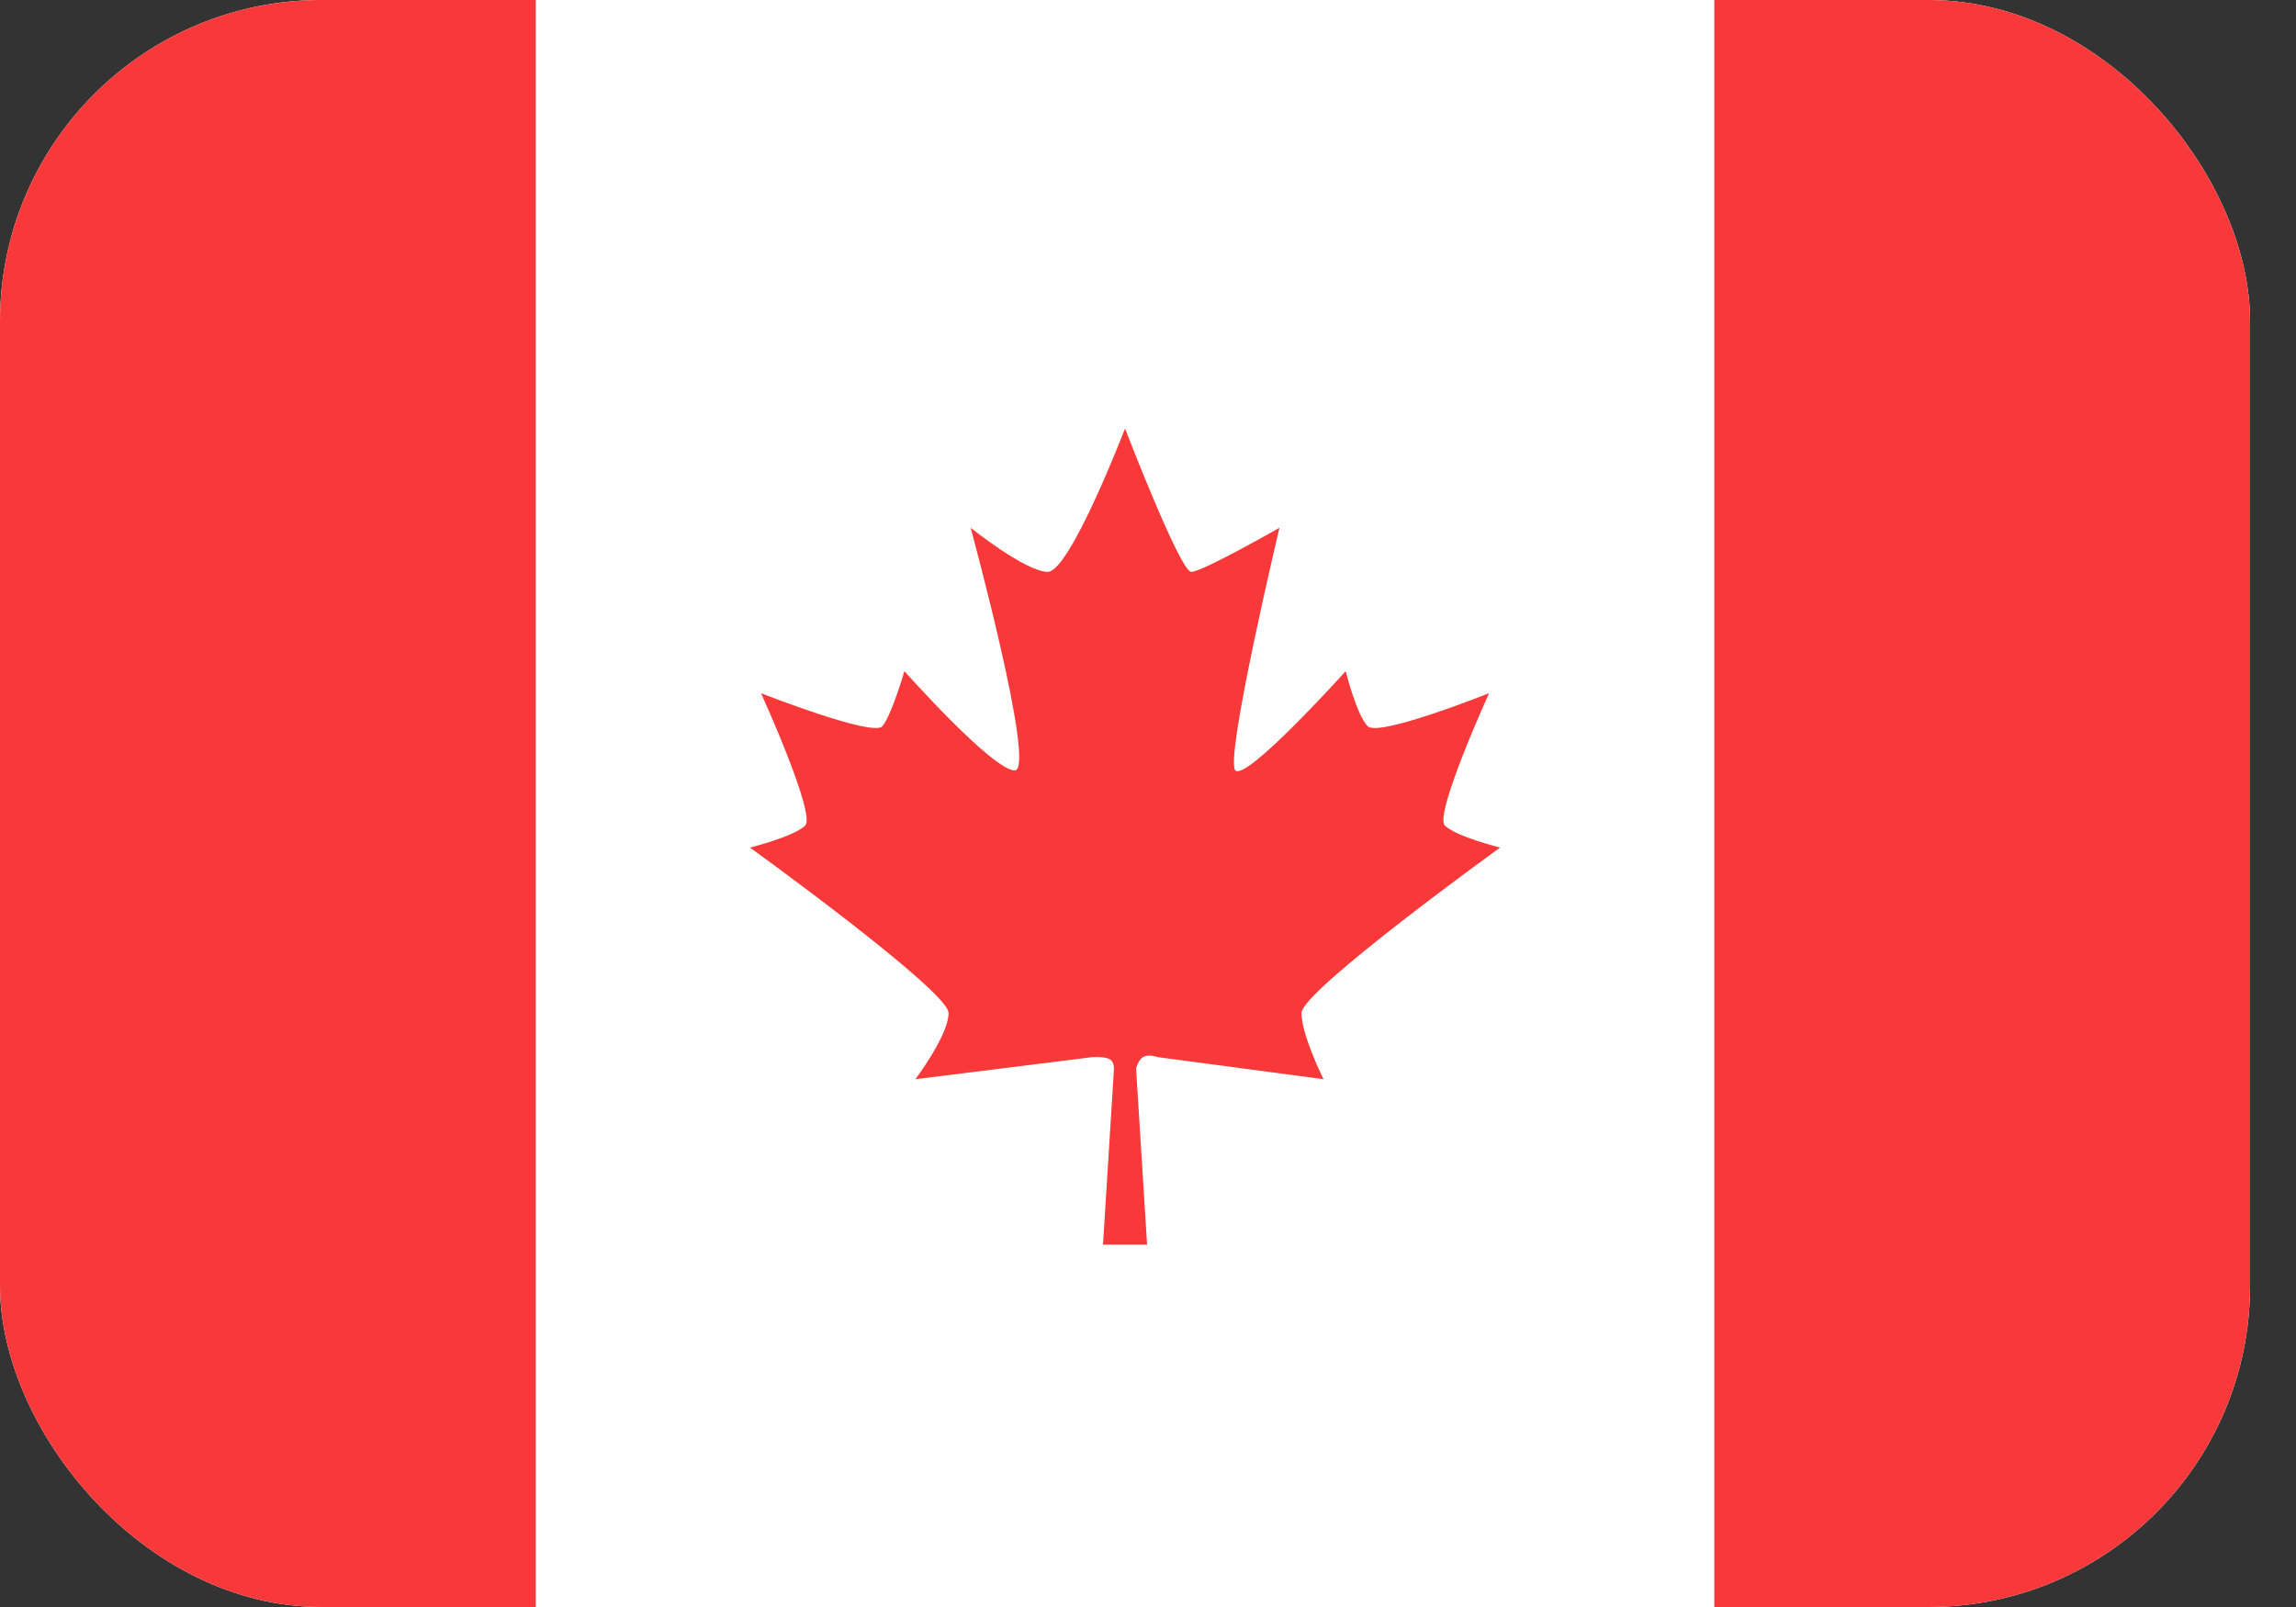 <svg width="20" height="14" viewBox="0 0 20 14" fill="none" xmlns="http://www.w3.org/2000/svg">
<rect x="0" y="0" width="20" height="14" fill="#333333" stroke="none"/>
<g clip-path="url(#clip0_35_413)">
<rect width="19.6" height="14" rx="2.8" fill="white"/>
<path d="M9.992 10.843H9.608L9.704 9.306C9.698 9.225 9.66 9.204 9.512 9.21L7.974 9.402C7.974 9.402 8.263 9.018 8.263 8.825C8.263 8.633 6.533 7.384 6.533 7.384C6.533 7.384 6.918 7.288 7.014 7.192C7.11 7.096 6.629 6.039 6.629 6.039C6.629 6.039 7.606 6.423 7.686 6.327C7.767 6.231 7.878 5.847 7.878 5.847C7.878 5.847 8.647 6.712 8.839 6.712C9.031 6.712 8.455 4.598 8.455 4.598C8.455 4.598 8.935 4.982 9.127 4.982C9.32 4.982 9.8 3.733 9.8 3.733C9.8 3.733 10.28 4.982 10.377 4.982C10.473 4.982 11.145 4.598 11.145 4.598C11.145 4.598 10.665 6.616 10.761 6.712C10.857 6.808 11.722 5.847 11.722 5.847C11.722 5.847 11.818 6.231 11.914 6.327C12.01 6.423 12.971 6.039 12.971 6.039C12.971 6.039 12.49 7.096 12.586 7.192C12.682 7.288 13.067 7.384 13.067 7.384C13.067 7.384 11.337 8.633 11.337 8.825C11.337 9.018 11.529 9.402 11.529 9.402L10.088 9.21C9.972 9.177 9.932 9.202 9.896 9.306L9.992 10.843Z" fill="#F93939"/>
<rect x="14.933" width="4.667" height="14" fill="#F93939"/>
<rect width="4.667" height="14" fill="#F93939"/>
</g>
<defs>
<clipPath id="clip0_35_413">
<rect width="19.6" height="14" rx="2.8" fill="white"/>
</clipPath>
</defs>
</svg>
